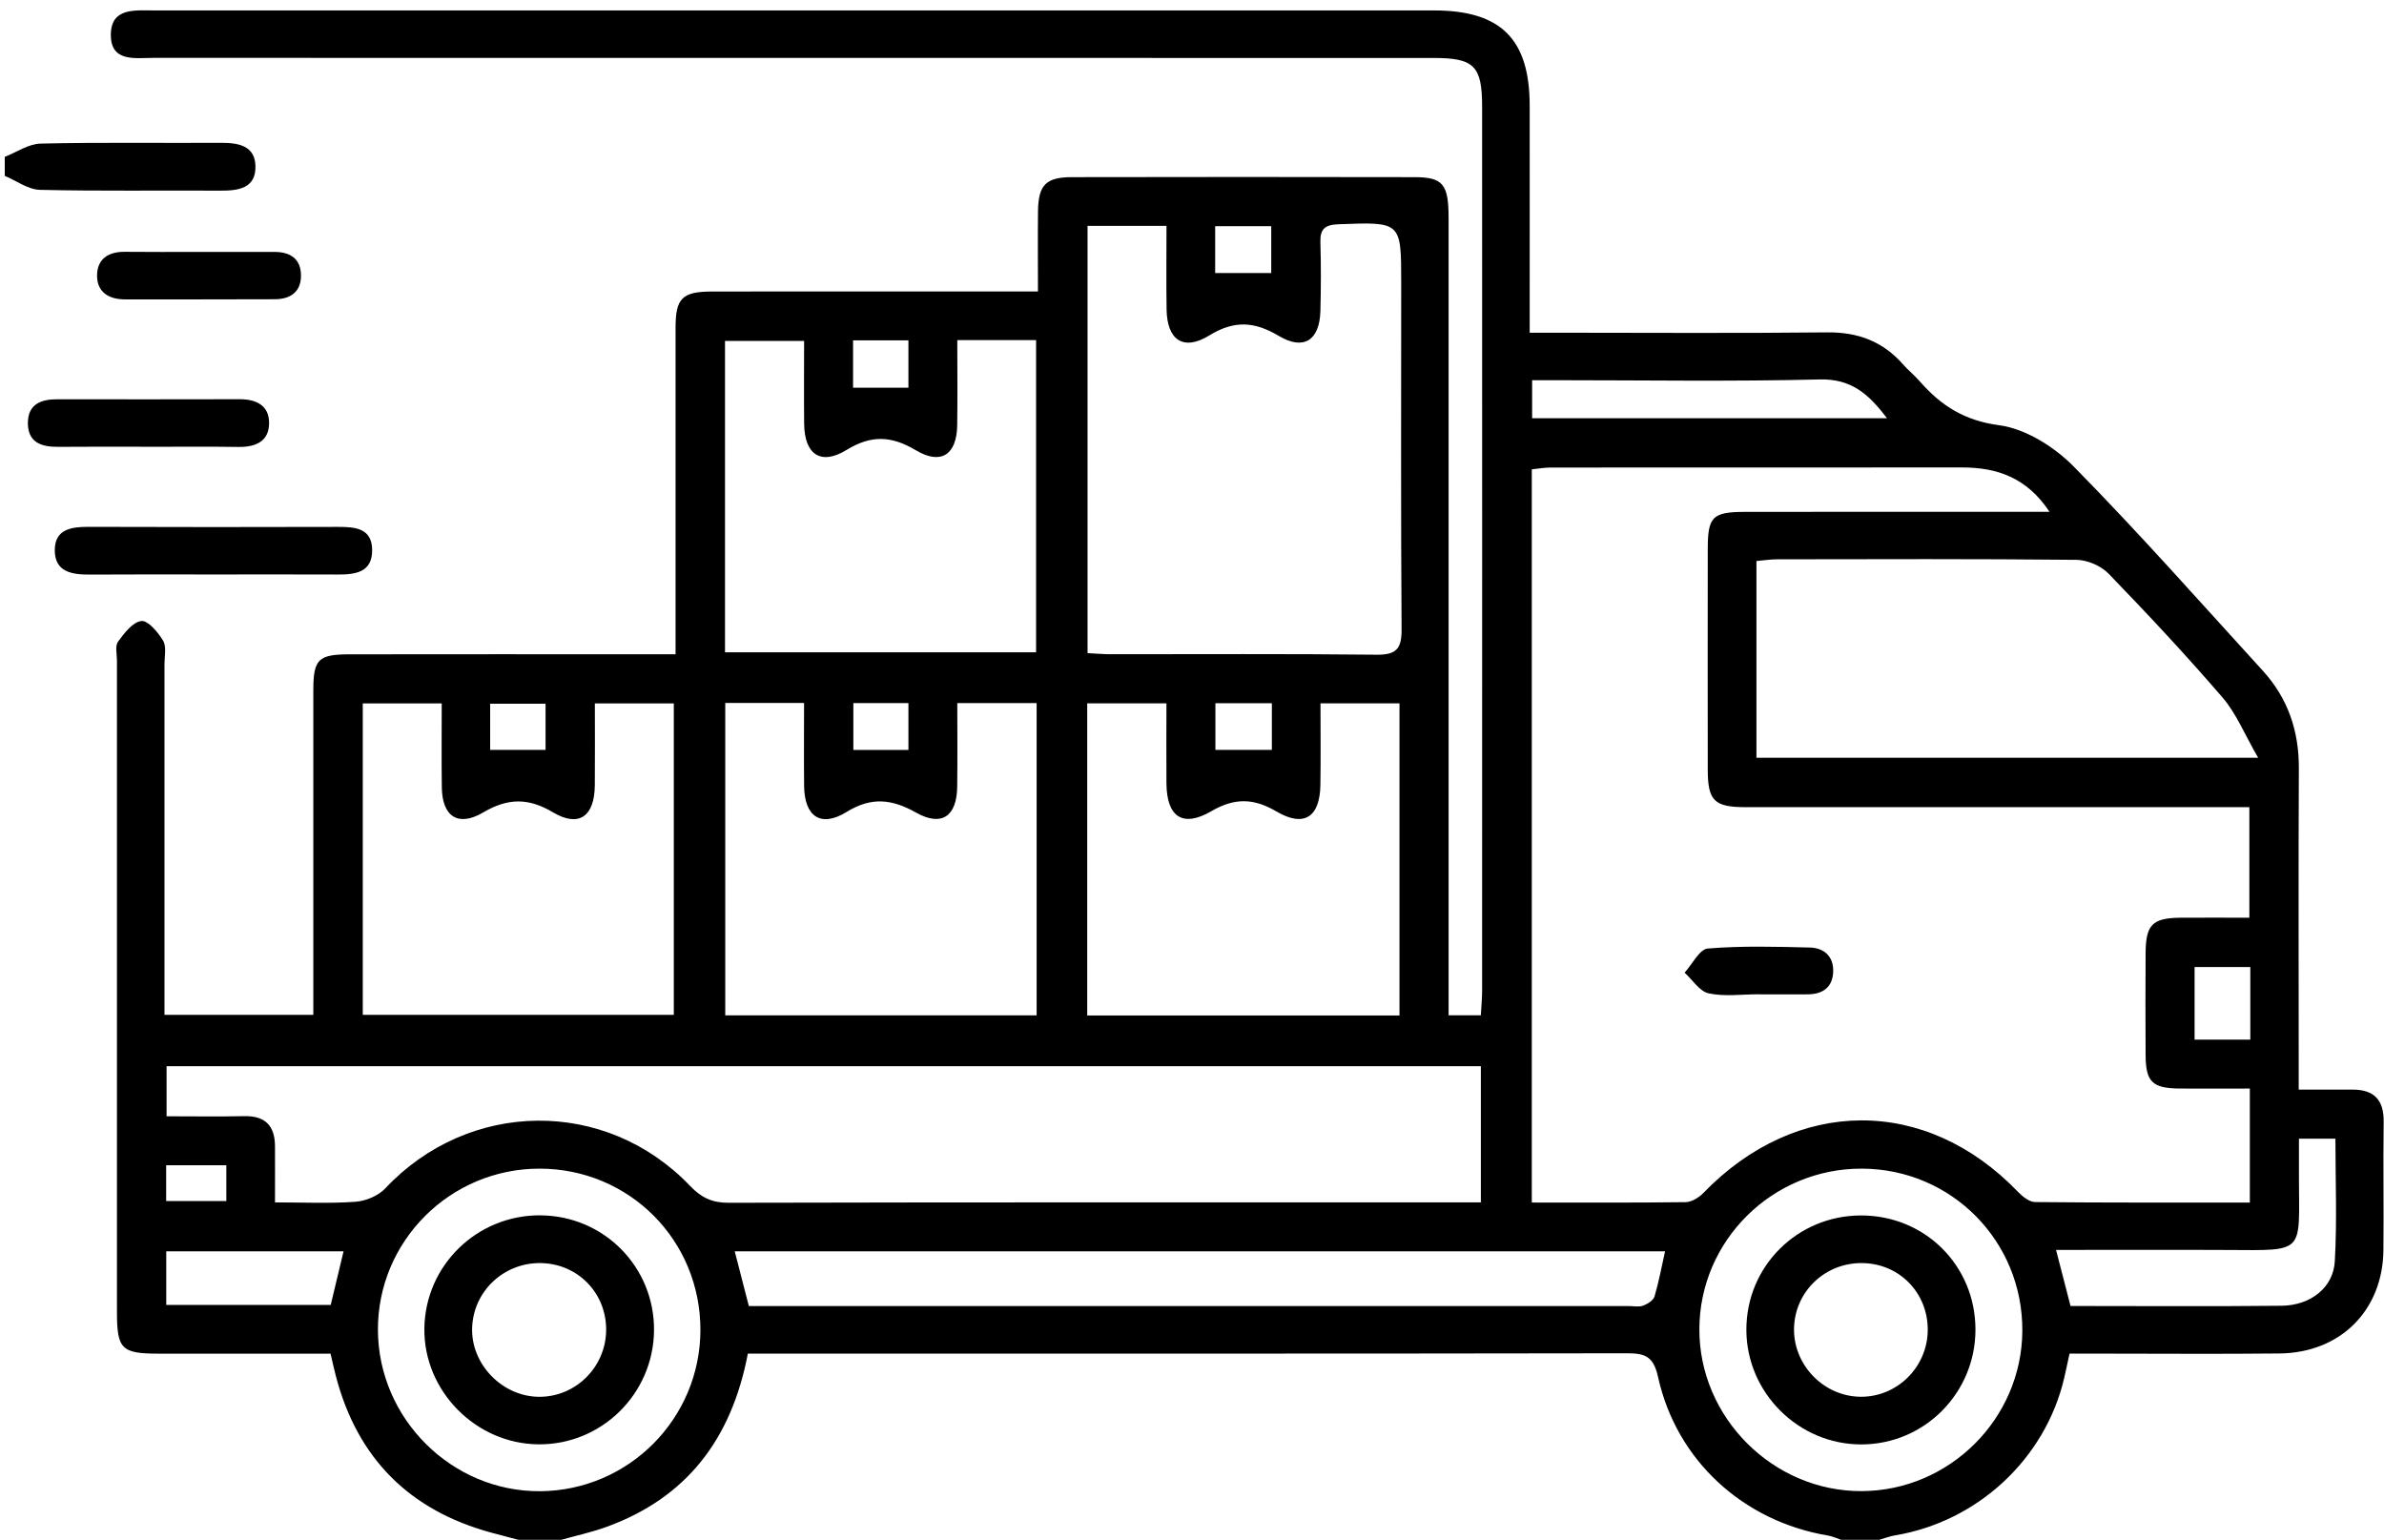 <svg xmlns="http://www.w3.org/2000/svg" id="Livello_1" data-name="Livello 1" viewBox="0 0 500.04 323"><g id="_7UpscW.tif" data-name="7UpscW.tif"><g><path d="m108.78,323c-1.89-.5-3.78-.99-5.67-1.5-17.22-4.67-28.14-15.58-32.66-32.85-.37-1.41-.68-2.84-1.12-4.71-12,0-23.94,0-35.89,0-7.99,0-8.91-.9-8.91-8.85,0-45.52,0-91.04,0-136.56,0-1.33-.43-3.02.21-3.91,1.3-1.79,3.08-4.13,4.9-4.36,1.37-.18,3.51,2.35,4.56,4.11.75,1.25.3,3.24.3,4.89.01,22.43,0,44.86,0,67.28,0,1.98,0,3.96,0,6.33h31.22c0-1.72,0-3.48,0-5.24,0-20.93-.01-41.87,0-62.8,0-6.52,1.02-7.57,7.53-7.58,20.79-.04,41.58-.01,62.37-.01,1.8,0,3.6,0,6.08,0,0-2.18,0-3.93,0-5.69,0-20.93-.01-41.87,0-62.8,0-6.2,1.38-7.59,7.67-7.6,20.62-.03,41.25-.01,61.87-.01,1.95,0,3.91,0,6.47,0,0-5.92-.05-11.35.01-16.78.06-5.55,1.63-7.19,7.11-7.2,23.95-.05,47.9-.05,71.85,0,6.01.01,7.16,1.47,7.16,8.62.01,53.5,0,106.99,0,160.49v6.7h6.76c.09-1.7.27-3.45.27-5.19.01-61.8.02-123.6,0-185.41,0-8.55-1.67-10.21-10.19-10.21-89.48,0-178.96,0-268.44-.02-3.89,0-9.06.97-8.99-4.92.06-5.68,5.11-5.02,9.08-5.03,89.48,0,178.96-.01,268.44,0,14.04,0,20.07,6,20.08,19.99.02,15.61,0,31.21,0,47.61,2.03,0,3.77,0,5.52,0,18.96,0,37.92.14,56.88-.07,6.46-.07,11.68,1.9,15.91,6.71,1.1,1.25,2.41,2.3,3.5,3.55,4.45,5.09,9.35,8.25,16.67,9.22,5.56.74,11.58,4.54,15.65,8.68,13.63,13.85,26.52,28.44,39.63,42.8,5.28,5.78,7.61,12.66,7.57,20.5-.1,20.43-.03,40.87-.03,61.3,0,1.79,0,3.58,0,6.07,4.06,0,7.66,0,11.25,0,4.54-.01,6.63,2.15,6.57,6.76-.12,8.97.04,17.94-.05,26.91-.13,12.64-9.02,21.54-21.78,21.68-12.8.14-25.61.03-38.42.03-1.81,0-3.62,0-5.64,0-.43,1.96-.75,3.57-1.13,5.17-3.99,16.94-18.17,30.09-35.49,32.96-1.12.19-2.21.61-3.31.93h-7.98c-.92-.31-1.82-.75-2.77-.9-17.73-2.97-31.76-15.72-35.63-33.27-.96-4.34-2.73-4.96-6.56-4.96-59.7.1-119.4.07-179.1.07h-5.25c-3.42,17.96-12.86,30.27-29.71,36.37-3.07,1.11-6.29,1.8-9.44,2.69h-8.98Zm363.12-70.79v-23.88c-5.1,0-9.89.03-14.68,0-5.76-.05-7.14-1.37-7.18-6.97-.05-7.14-.04-14.28,0-21.43.03-5.95,1.42-7.38,7.28-7.43,4.91-.04,9.82,0,14.48,0v-23.19c-2.41,0-4.4,0-6.38,0-33.09,0-66.18.01-99.27,0-6.58,0-7.94-1.36-7.95-7.8-.02-15.45-.02-30.89,0-46.34,0-6.8.98-7.79,7.82-7.8,19.29-.03,38.58-.01,57.86-.01,1.75,0,3.51,0,6.01,0-4.8-7.23-11.05-9.31-18.38-9.31-28.77.02-57.53,0-86.3.02-1.28,0-2.55.24-3.92.38v153.79c11.01,0,21.62.06,32.24-.08,1.25-.02,2.78-.93,3.7-1.88,19.57-20.25,46.7-20.37,66.02-.3.95.99,2.38,2.15,3.6,2.16,14.93.15,29.85.1,45.05.1Zm-161.29-28.56H34.94v10.5c5.71,0,11,.09,16.29-.03,4.43-.1,6.43,2.05,6.45,6.31.02,3.77,0,7.54,0,11.78,5.98,0,11.45.26,16.87-.13,2.17-.16,4.79-1.24,6.25-2.8,17.54-18.66,46.24-19.06,63.95-.52,2.38,2.49,4.64,3.54,8.11,3.53,50.71-.12,101.43-.08,152.14-.08,1.79,0,3.58,0,5.61,0v-28.57ZM228.11,47.38v89.62c1.85.09,3.32.23,4.79.23,18.61.01,37.21-.11,55.82.1,4.21.05,5.29-1.29,5.26-5.35-.17-24.23-.08-48.46-.08-72.68,0-12.85,0-12.76-13.18-12.26-2.79.11-3.85.96-3.77,3.75.14,4.81.13,9.63,0,14.44-.17,6.16-3.48,8.36-8.76,5.21-5.09-3.03-9.33-3.28-14.52-.09-5.44,3.35-8.88,1-8.98-5.42-.09-5.76-.02-11.52-.02-17.55h-16.55Zm140.3,111.56h105.23c-2.86-4.94-4.57-9.26-7.44-12.6-7.68-8.93-15.74-17.54-23.93-26.01-1.59-1.65-4.46-2.88-6.76-2.9-20.92-.22-41.85-.14-62.78-.11-1.42,0-2.84.23-4.32.36v41.26Zm-167.62-87.6c0,6.32.07,12.1-.02,17.88-.09,6.14-3.38,8.38-8.66,5.23-5.11-3.05-9.35-3.26-14.55-.07-5.42,3.32-8.82.94-8.89-5.48-.06-5.76-.01-11.51-.01-17.39h-16.59v65.32h65.25v-65.49h-16.53Zm-124.7,76.2v65.33h65.24v-65.32h-16.56c0,5.95.04,11.56-.01,17.18-.06,6.51-3.33,8.9-8.77,5.66-5.18-3.08-9.49-3.01-14.63.02-5.28,3.11-8.6.86-8.69-5.23-.08-5.77-.02-11.55-.02-17.64h-16.57Zm76.03-.09v65.53h65.31v-65.5h-16.64c0,6.02.06,11.79-.02,17.56-.08,6.19-3.27,8.41-8.58,5.43-5.07-2.85-9.37-3.4-14.63-.15-5.42,3.34-8.83.94-8.9-5.46-.06-5.76-.01-11.53-.01-17.41h-16.53Zm141.42,65.56v-65.48h-16.57c0,5.91.07,11.51-.02,17.11-.1,6.74-3.41,8.98-9.2,5.58-4.84-2.84-8.82-2.89-13.69-.06-6.01,3.5-9.34,1.19-9.4-5.85-.05-5.58,0-11.16,0-16.78h-16.62v65.48h65.51Zm-136.47,60.95c1.73,0,3.21,0,4.69,0,59.98,0,119.96,0,179.94,0,1,0,2.09.23,2.96-.1.92-.35,2.12-1.09,2.37-1.91.92-3.09,1.49-6.27,2.21-9.47h-195.13c.99,3.84,1.9,7.35,2.96,11.48Zm-43.89-28.83c-18.75-.01-33.98,15.19-33.91,33.85.07,18.63,15.54,33.97,34.09,33.81,18.51-.16,33.48-15.22,33.55-33.74.06-18.86-14.89-33.9-33.73-33.92Zm277.36,0c-18.74-.07-34.07,15.07-34.1,33.7-.04,18.52,15.47,34,34,33.94,18.44-.05,33.63-15.18,33.74-33.6.12-18.83-14.85-33.97-33.64-34.04Zm43.75,28.81c15.1,0,29.69.11,44.28-.05,6.07-.07,10.84-3.8,11.15-9.31.49-8.53.13-17.11.13-25.73h-7.65c0,2.95,0,5.56,0,8.17.02,15.96,1.45,15.26-14.93,15.17-11.91-.06-23.83-.01-36.02-.01,1.05,4.07,1.99,7.72,3.04,11.76Zm-38.5-186.21c-3.84-5.1-7.49-8.31-14.13-8.14-18.42.46-36.86.16-55.29.16h-5.01v7.98h74.44ZM69.37,273.71c.95-3.94,1.81-7.56,2.69-11.23h-37.19v11.23h34.5Zm402.63-70.87h-11.69v15.23h11.69v-15.23ZM266.64,47.44h-11.76v9.83h11.76v-9.83Zm.13,100.07h-11.84v9.78h11.84v-9.78Zm-76.23-76.12h-11.61v9.94h11.61v-9.94Zm-87.73,85.9h11.62v-9.68h-11.62v9.68Zm76.18-9.81v9.83h11.55v-9.83h-11.55ZM47.47,244.42h-12.62v7.51h12.62v-7.51Z" style="stroke-width: 0px;"></path><path d="m1,32.9c2.5-.97,4.98-2.72,7.51-2.78,12.6-.29,25.22-.09,37.83-.16,3.65-.02,7.14.59,7.24,4.87.11,4.69-3.57,5.18-7.39,5.16-12.61-.08-25.23.13-37.83-.17-2.48-.06-4.91-1.91-7.36-2.93,0-1.33,0-2.66,0-3.99Z" style="stroke-width: 0px;"></path><path d="m44.82,120.5c-8.63,0-17.25-.04-25.88.02-3.79.03-7.48-.49-7.45-5.16.02-4.39,3.52-4.87,7.16-4.85,17.42.07,34.83.05,52.25.01,3.56,0,7.1.24,7.16,4.79.06,4.82-3.61,5.22-7.36,5.2-8.63-.04-17.25-.01-25.88-.01Z" style="stroke-width: 0px;"></path><path d="m31.09,93.71c-6.3,0-12.59-.04-18.89.02-3.59.03-6.42-.96-6.35-5.12.06-3.85,2.78-4.87,6.15-4.86,12.76.01,25.52.03,38.27-.01,3.46-.01,6.14,1.29,6.17,4.91.04,3.94-2.8,5.15-6.46,5.1-6.29-.1-12.59-.03-18.89-.03Z" style="stroke-width: 0px;"></path><path d="m41.61,52.84c5.31,0,10.62,0,15.94,0,3.31,0,5.55,1.42,5.58,4.91.03,3.5-2.24,5.01-5.51,5.02-10.46.05-20.92.02-31.38.03-3.53,0-5.99-1.6-5.88-5.22.1-3.32,2.47-4.8,5.81-4.76,5.15.06,10.29.02,15.44.02Z" style="stroke-width: 0px;"></path><path d="m368.79,208.56c-3.49,0-7.08.52-10.41-.2-1.9-.41-3.37-2.83-5.04-4.34,1.62-1.77,3.12-4.91,4.87-5.06,7.09-.59,14.25-.38,21.38-.21,3.02.07,5.04,1.88,4.92,5.1-.12,3.21-2.16,4.68-5.26,4.72-3.49.04-6.97,0-10.46,0,0,0,0-.02,0-.02Z" style="stroke-width: 0px;"></path><path d="m113.37,254.93c13.34.09,23.95,10.88,23.81,24.19-.15,13.28-11.03,23.98-24.27,23.84-13.15-.13-24.06-11.23-23.9-24.3.17-13.23,11.04-23.83,24.36-23.74Zm.04,10.01c-7.74-.11-14.12,5.9-14.38,13.57-.26,7.67,6.35,14.46,14.09,14.48,7.65.01,13.94-6.24,14.02-13.95.08-7.8-5.94-13.98-13.73-14.1Z" style="stroke-width: 0px;"></path><path d="m390.33,254.95c13.43-.02,24,10.51,24.02,23.92.01,13.32-10.7,24.1-23.95,24.11-13.18.01-24.09-10.87-24.1-24.05-.02-13.3,10.67-23.96,24.04-23.98Zm.32,9.99c-7.77-.12-14.13,5.89-14.35,13.56-.23,7.79,6.24,14.46,14.03,14.48,7.64.02,13.93-6.23,14.01-13.92.08-7.84-5.89-14-13.69-14.12Z" style="stroke-width: 0px;"></path></g></g></svg>